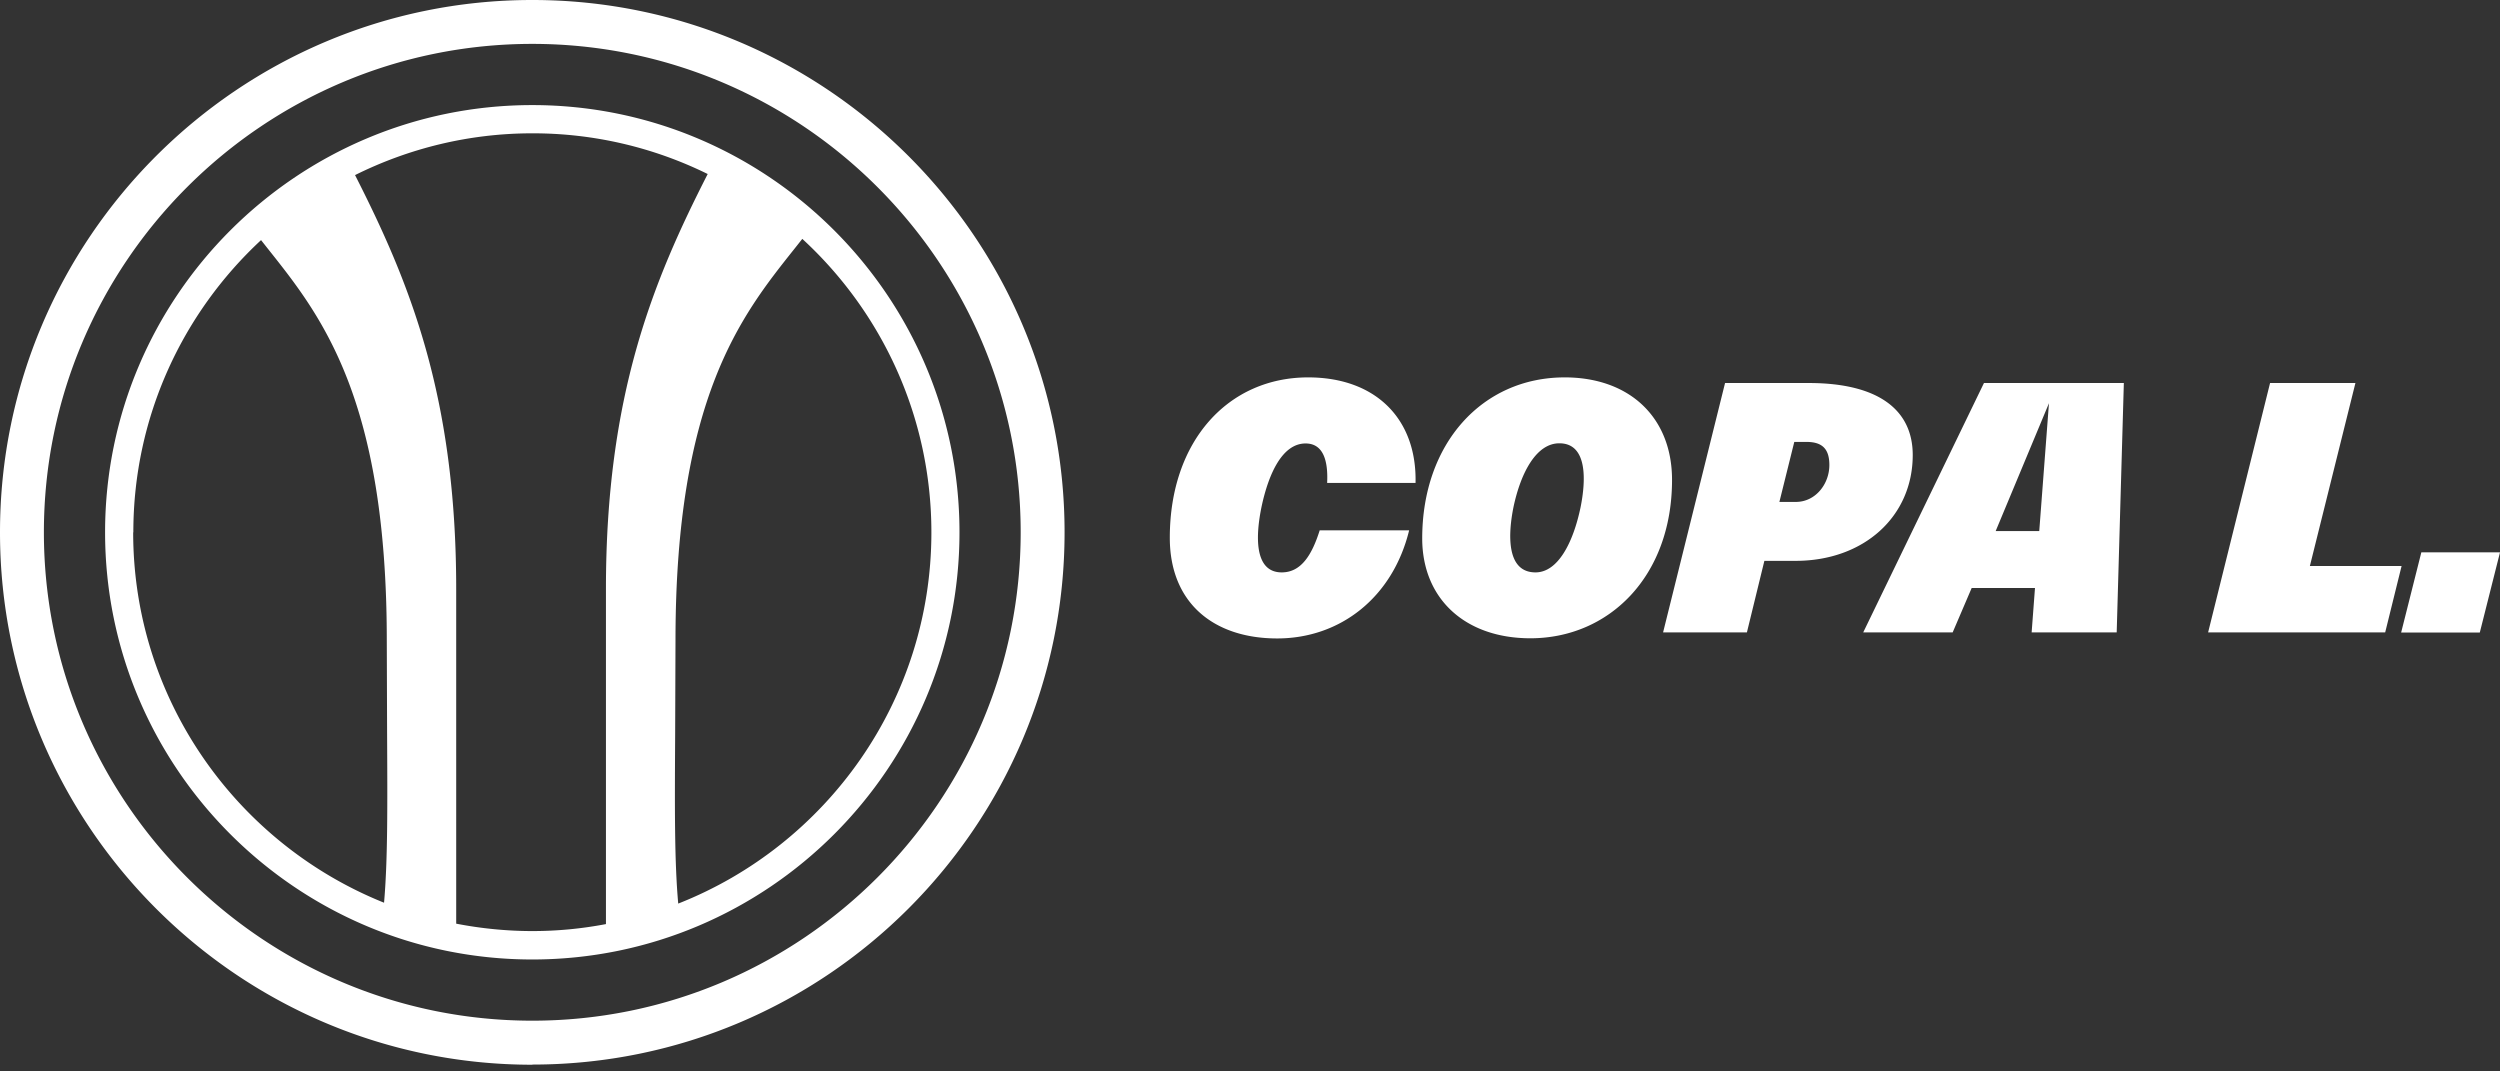 <?xml version="1.0" encoding="UTF-8"?> <svg xmlns="http://www.w3.org/2000/svg" xmlns:v="https://vecta.io/nano" width="140" height="60" fill="none"><rect width="100%" height="100%" fill="#333333" stroke="none"/><path fill-rule="evenodd" d="M29.808 59.625C13.369 59.625 0 46.247 0 29.808S13.369 0 29.808 0s29.808 13.369 29.808 29.808-13.369 29.808-29.808 29.808v.008zm0-57.167c-15.078 0-27.35 12.272-27.35 27.35s12.272 27.35 27.35 27.35 27.35-12.272 27.35-27.35-12.263-27.35-27.35-27.35zm43.449 18.676c-4.473 0-7.748 3.555-7.748 8.981 0 3.674 2.483 5.638 6.013 5.638s6.472-2.296 7.39-6.055h-5.009c-.434 1.378-1.037 2.356-2.126 2.356-1.59 0-1.446-2.152-1.131-3.674.4-1.88 1.174-3.546 2.466-3.546 1.02 0 1.267 1.021 1.208 2.211h4.95c.085-3.589-2.237-5.911-6.013-5.911zm14.364 0c-4.591 0-7.975 3.672-7.977 9.018.002 3.4 2.425 5.592 6.055 5.592 4.388 0 7.935-3.444 7.935-8.87 0-3.504-2.381-5.74-6.013-5.74zm.893 7.263c-.417 2.007-1.276 3.657-2.526 3.657-1.675 0-1.522-2.22-1.233-3.657.417-1.965 1.293-3.572 2.568-3.572 1.607 0 1.48 2.135 1.191 3.572zm8.088-6.948h4.686c3.903 0 5.825 1.505 5.825 4.031 0 3.444-2.738 5.928-6.557 5.928h-1.751l-.978 4.006h-4.694l3.47-13.964zm3.963 6.659c1.106 0 1.879-1.003 1.879-2.067 0-.876-.374-1.293-1.275-1.293h-.689l-.834 3.359h.918zm18.37-6.659h-7.833l-6.761 13.964h5.009l1.063-2.483h3.546l-.187 2.483h4.763l.4-13.964zm-4.193 1.131l-.544 7.161h-2.441l2.985-7.161zm12.382-1.131h4.78l-2.551 10.248h5.136l-.918 3.716h-9.916l3.469-13.964zM140 30.931h-4.405l-1.131 4.49h4.405l1.131-4.49zM5.885 29.808c0-13.19 10.733-23.923 23.923-23.923s23.923 10.733 23.923 23.923-10.733 23.923-23.923 23.923S5.885 42.998 5.885 29.808zm8.734-16.362c-4.397 4.082-7.152 9.908-7.152 16.363l-.009.009c0 9.38 5.826 17.434 14.049 20.734.207-2.379.192-5.314.17-9.59l-.017-5.097c0-13.558-3.678-18.185-6.631-21.9l-.41-.518zm10.928 38.28v-.01V32.98c0-10.826-2.628-17.204-5.664-23.175 2.994-1.488 6.361-2.339 9.925-2.339a22.13 22.13 0 0 1 9.823 2.279c-3.053 5.987-5.698 12.374-5.698 23.226v18.735.043a21.88 21.88 0 0 1-4.125.391c-1.409 0-2.877-.144-4.261-.415zM37.809 41.08c-.024 4.246-.04 7.16.172 9.521 8.292-3.266 14.177-11.345 14.177-20.785 0-6.497-2.79-12.357-7.229-16.439l-.465.587c-2.956 3.716-6.636 8.342-6.636 21.899l-.019 5.217z" fill="#fff"></path></svg> 